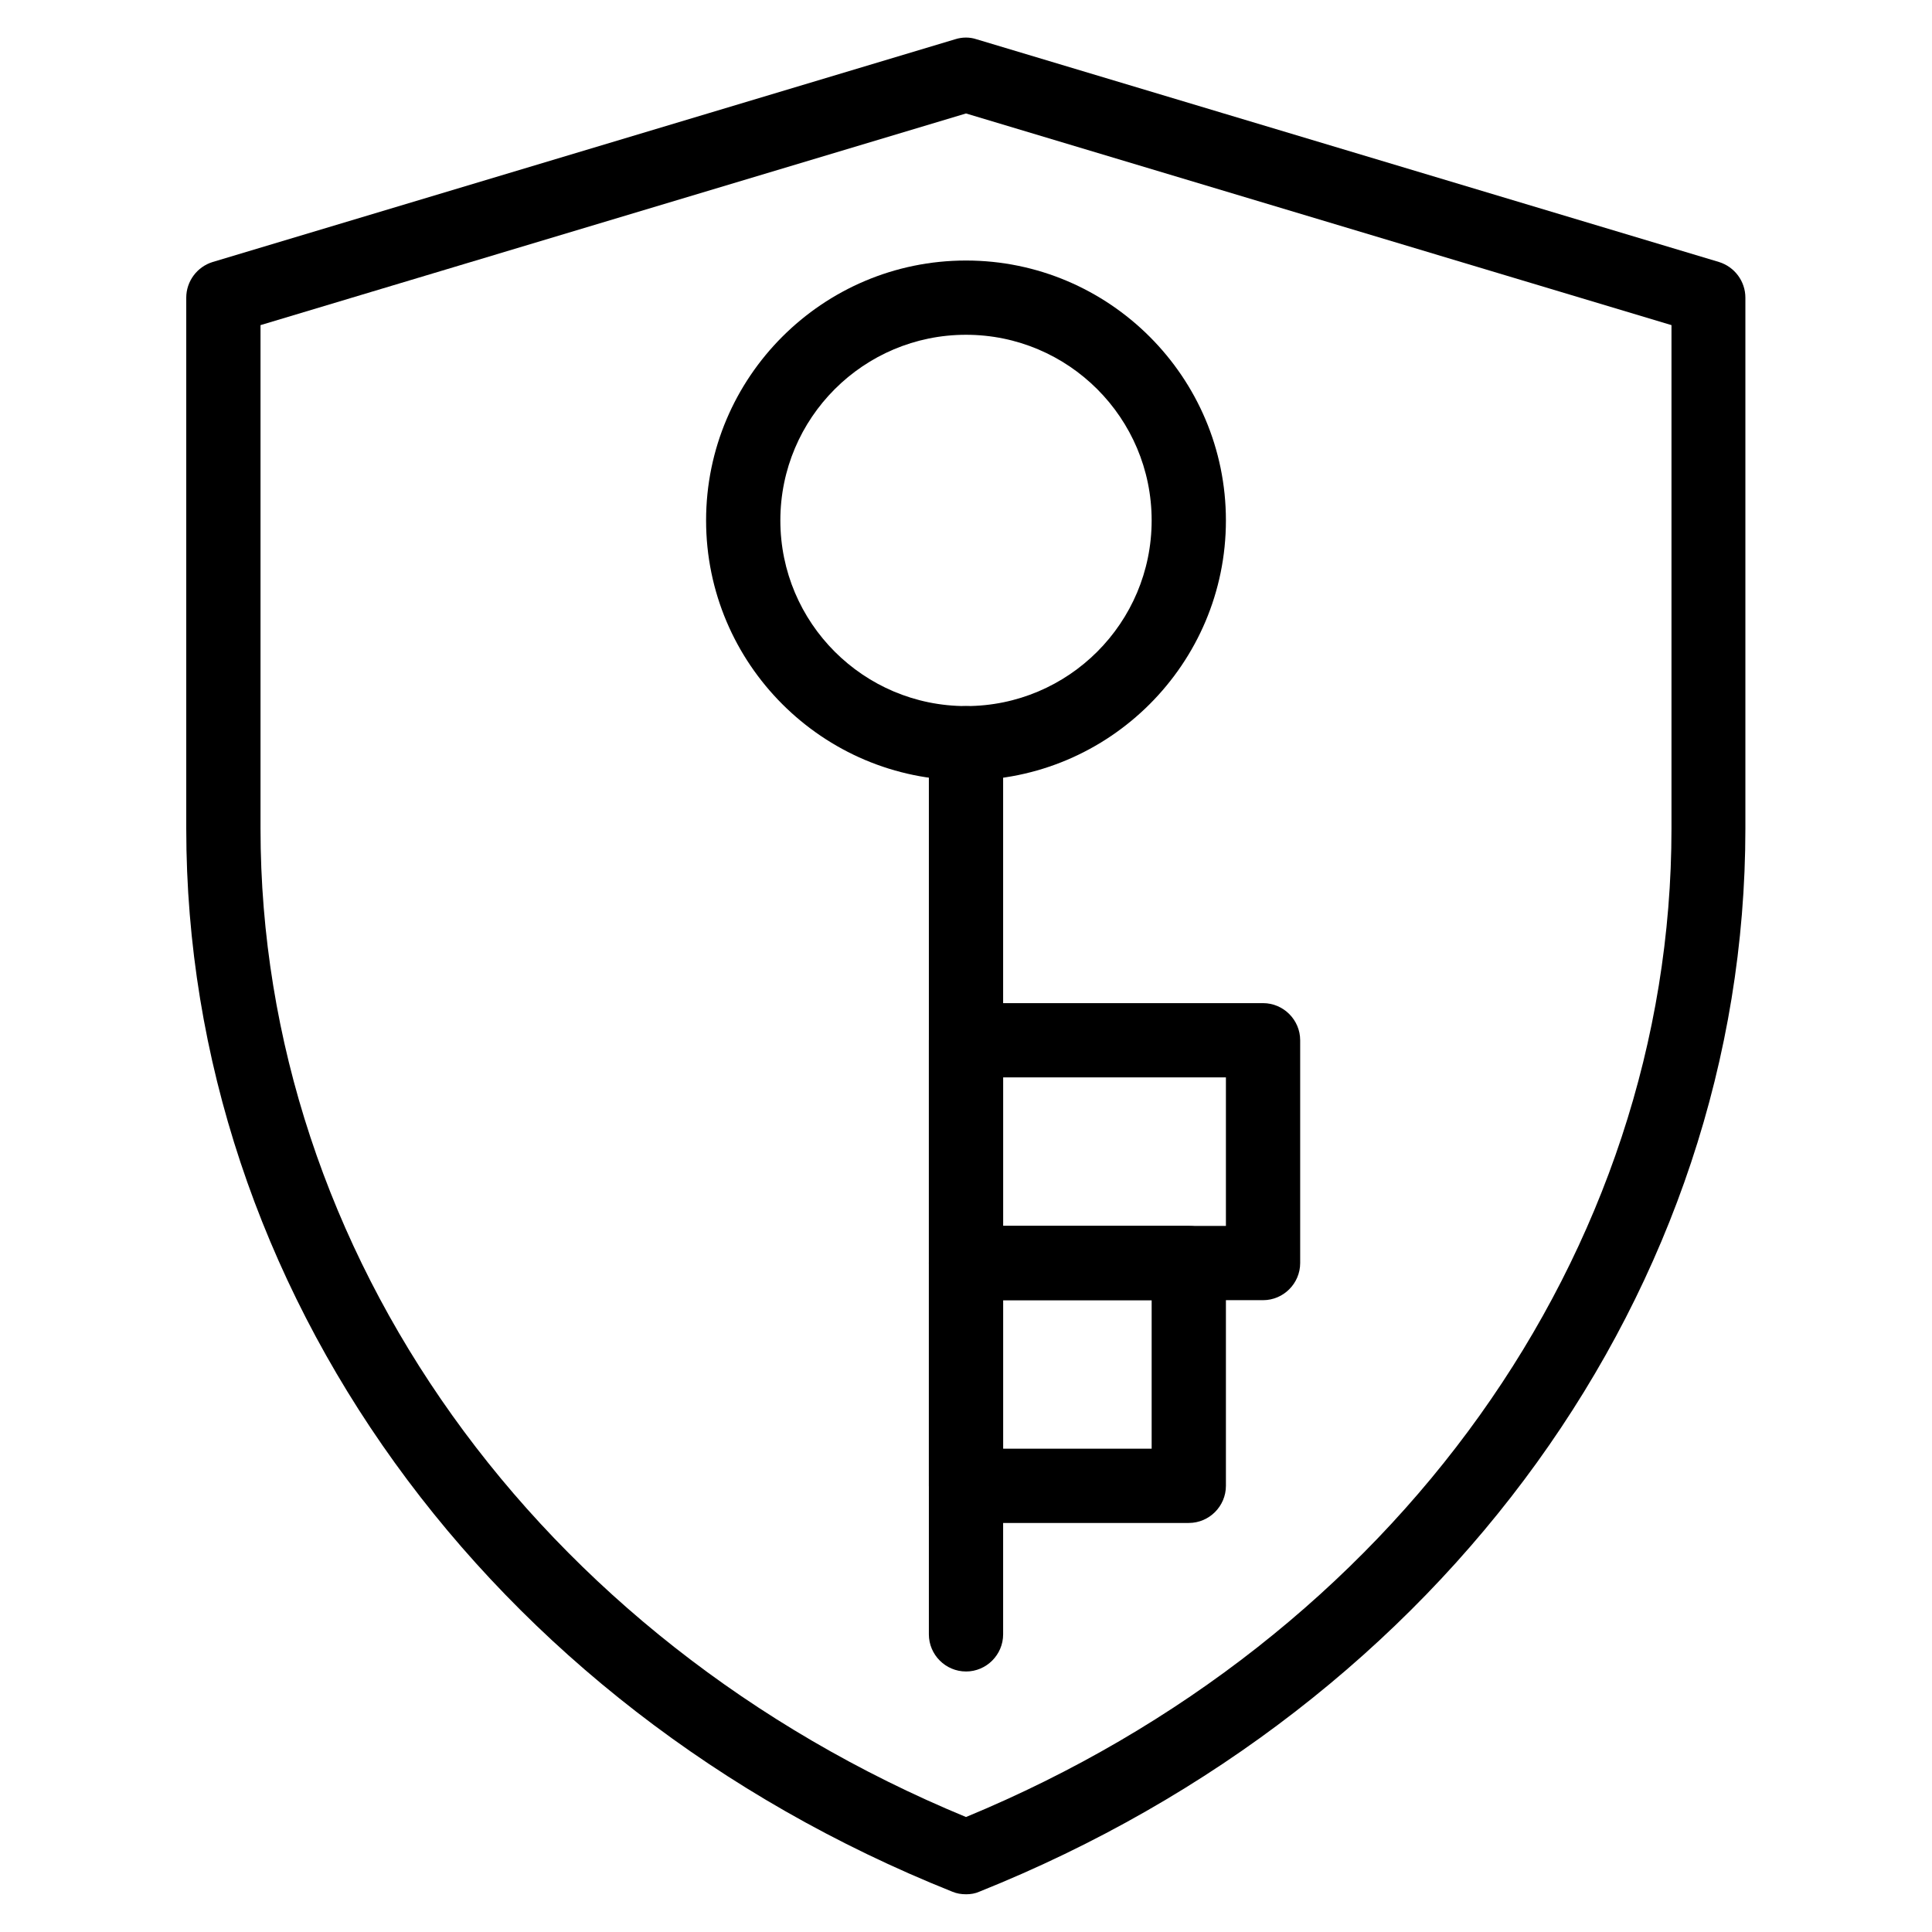 <?xml version="1.0" encoding="UTF-8"?>
<!-- Uploaded to: ICON Repo, www.iconrepo.com, Generator: ICON Repo Mixer Tools -->
<svg fill="#000000" width="800px" height="800px" version="1.1" viewBox="144 144 512 512" xmlns="http://www.w3.org/2000/svg">
 <g>
  <path d="m400 646c-1.277 0-2.461-0.195-3.641-0.688-123.3-49.301-203-159.9-203-281.72v-140.71c0-4.328 2.856-8.168 6.988-9.445l196.8-59.039c1.871-0.59 3.836-0.59 5.609 0l196.8 59.039c4.133 1.277 6.988 5.117 6.988 9.445v140.71c0 121.82-79.703 232.32-203 281.72-1.09 0.492-2.269 0.691-3.547 0.691zm-186.96-415.84v133.43c0 112.47 73.211 214.91 186.96 261.94 113.75-47.035 186.96-149.47 186.96-261.94v-133.43l-186.96-56.09z"/>
  <path d="m400 350.8c-37.984 0-68.879-30.898-68.879-68.879 0-37.984 30.898-68.879 68.879-68.879 37.984 0 68.879 30.898 68.879 68.879 0 37.984-30.898 68.879-68.879 68.879zm0-118.08c-27.16 0-49.199 22.043-49.199 49.199 0 27.16 22.043 49.199 49.199 49.199 27.16 0 49.199-22.043 49.199-49.199 0-27.16-22.043-49.199-49.199-49.199z"/>
  <path d="m400 586.96c-5.41 0-9.84-4.43-9.84-9.84v-236.16c0-5.41 4.43-9.84 9.84-9.84s9.84 4.43 9.84 9.84v236.16c0 5.414-4.43 9.844-9.84 9.844z"/>
  <path d="m459.04 547.6h-59.039c-5.41 0-9.84-4.43-9.84-9.84v-59.039c0-5.41 4.43-9.84 9.84-9.84h59.039c5.41 0 9.84 4.43 9.84 9.84v59.039c0 5.414-4.43 9.84-9.84 9.84zm-49.199-19.68h39.359v-39.359h-39.359z"/>
  <path d="m478.72 488.56h-78.719c-5.41 0-9.84-4.43-9.84-9.84v-59.039c0-5.41 4.43-9.84 9.84-9.84h78.719c5.41 0 9.84 4.43 9.84 9.84v59.039c0 5.41-4.43 9.84-9.84 9.84zm-68.879-19.68h59.039v-39.359h-59.039z"/>
 </g>
</svg>